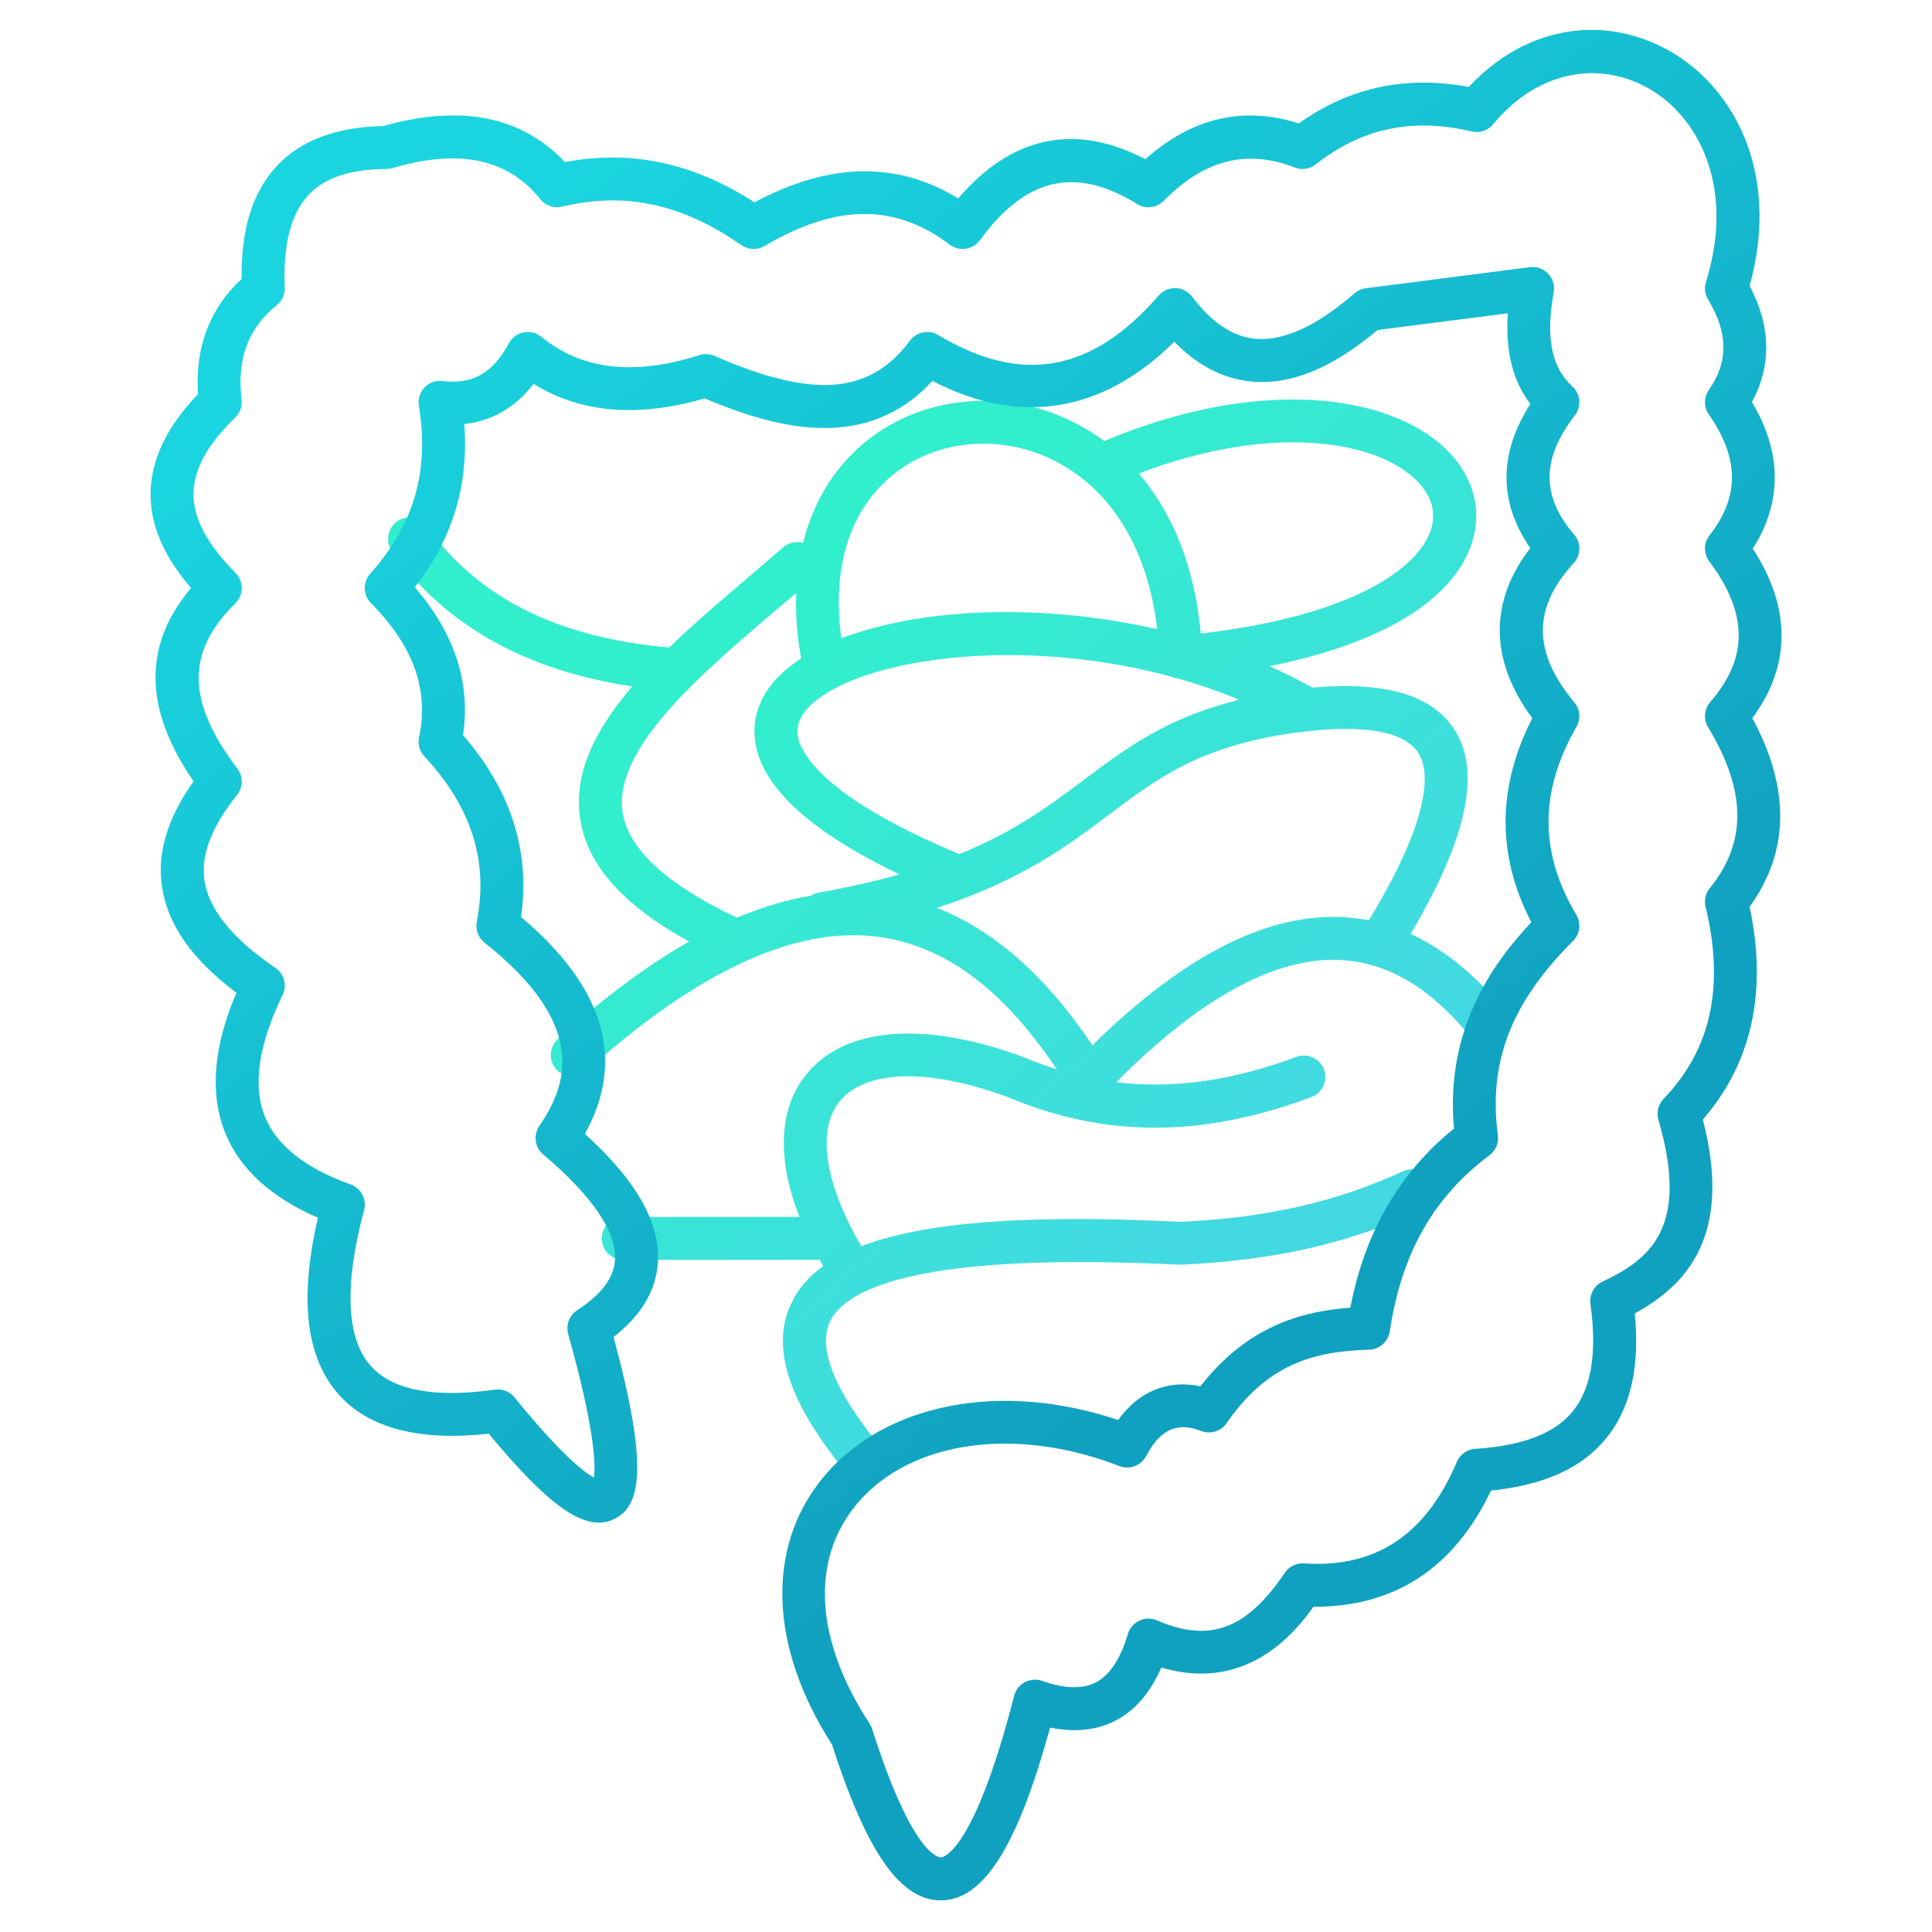 <?xml version="1.0" encoding="UTF-8" standalone="no"?> <svg xmlns="http://www.w3.org/2000/svg" xmlns:xlink="http://www.w3.org/1999/xlink" xmlns:serif="http://www.serif.com/" width="100%" height="100%" viewBox="0 0 90 90" xml:space="preserve" style="fill-rule:evenodd;clip-rule:evenodd;stroke-linejoin:round;stroke-miterlimit:2;"> <g transform="matrix(1,0,0,1,-1083,-0.778)"> <g id="mrt-head-m" transform="matrix(1.42,0,0,1.42,1097.95,280.354)"> <rect x="-10.531" y="-196.911" width="63.389" height="63.389" style="fill:none;"></rect> <g transform="matrix(0.704,0,0,0.704,-773.309,-197.459)"> <path d="M1134.95,21.368C1142.36,18.27 1148.24,19.28 1150.79,21.662C1152.15,22.931 1152.61,24.58 1152.06,26.187C1151.15,28.838 1147.79,30.831 1142.65,31.86C1143.34,32.164 1144.01,32.497 1144.65,32.859C1148.02,32.561 1150.18,33.19 1151.24,34.765C1152.54,36.717 1151.88,39.852 1149.23,44.337C1150.67,44.996 1152.02,46.06 1153.29,47.525C1153.65,47.943 1153.6,48.574 1153.18,48.935C1152.77,49.295 1152.13,49.25 1151.77,48.832C1149.89,46.652 1147.91,45.576 1145.72,45.543C1145.69,45.542 1145.65,45.542 1145.62,45.542C1142.68,45.542 1139.28,47.458 1135.51,51.245C1138.18,51.57 1140.92,51.175 1143.91,50.065C1144.43,49.876 1145,50.136 1145.19,50.654C1145.38,51.172 1145.12,51.748 1144.6,51.94C1139.48,53.845 1134.97,53.84 1130.42,51.924C1126.75,50.579 1123.81,50.657 1122.61,52.155C1121.54,53.49 1121.93,55.972 1123.63,58.887C1126.59,57.752 1131.42,57.399 1138.48,57.752C1142.48,57.572 1145.71,56.846 1148.88,55.395C1149.38,55.166 1149.97,55.386 1150.2,55.887C1150.43,56.389 1150.21,56.983 1149.71,57.213C1146.3,58.777 1142.83,59.559 1138.48,59.75C1126.39,59.15 1122.96,60.84 1122.19,62.362C1121.41,63.924 1123.01,66.391 1124.49,68.186C1124.84,68.612 1124.78,69.242 1124.36,69.593C1124.17,69.747 1123.94,69.822 1123.72,69.822C1123.43,69.822 1123.14,69.698 1122.95,69.458C1120.2,66.134 1119.37,63.52 1120.41,61.465C1120.72,60.835 1121.2,60.286 1121.86,59.815C1121.8,59.716 1121.74,59.617 1121.69,59.519C1121.65,59.523 1121.62,59.525 1121.58,59.525L1112.54,59.525C1111.98,59.525 1111.54,59.077 1111.54,58.525C1111.54,57.973 1111.98,57.525 1112.54,57.525L1120.75,57.525C1119.69,54.817 1119.78,52.492 1121.05,50.905C1122.84,48.673 1126.52,48.365 1131.16,50.064C1131.69,50.289 1132.22,50.484 1132.76,50.65C1132.73,50.616 1132.7,50.579 1132.67,50.54C1130.16,46.828 1127.44,44.839 1124.34,44.461C1120.51,43.987 1115.96,46.1 1110.83,50.723C1110.42,51.091 1109.79,51.061 1109.42,50.649C1109.05,50.239 1109.08,49.607 1109.49,49.237C1111.63,47.312 1113.66,45.798 1115.61,44.689C1112.48,42.975 1110.82,41.07 1110.52,38.895C1110.23,36.77 1111.29,34.751 1112.96,32.8C1107.99,32.06 1104.23,29.95 1101.77,26.511C1101.44,26.062 1101.55,25.437 1102,25.115C1102.45,24.794 1103.07,24.897 1103.39,25.347C1105.78,28.685 1109.48,30.533 1114.68,30.989C1115.83,29.875 1117.12,28.781 1118.39,27.698C1118.93,27.233 1119.47,26.774 1119.99,26.32C1120.26,26.091 1120.6,26.023 1120.92,26.11C1121.41,24.123 1122.46,22.454 1124.01,21.26C1126.58,19.274 1130.24,18.932 1133.31,20.387C1133.89,20.663 1134.44,20.991 1134.95,21.368ZM1147.28,43.703C1150.39,38.58 1150.06,36.602 1149.57,35.875C1148.84,34.785 1146.63,34.502 1143.17,35.061C1139.21,35.745 1137.36,37.138 1135.21,38.75C1133.25,40.221 1131.11,41.836 1127.15,43.124C1129.78,44.15 1132.19,46.258 1134.33,49.42C1134.35,49.456 1134.37,49.494 1134.39,49.532C1138.54,45.455 1142.29,43.5 1145.75,43.543C1146.27,43.551 1146.78,43.604 1147.28,43.703ZM1120.6,28.444C1120.3,28.701 1119.99,28.96 1119.68,29.22C1116.13,32.249 1112.1,35.682 1112.5,38.625C1112.74,40.354 1114.53,42.021 1117.84,43.58C1119.02,43.08 1120.17,42.739 1121.29,42.555C1121.4,42.485 1121.52,42.436 1121.65,42.411C1123.07,42.157 1124.31,41.872 1125.41,41.562C1121.14,39.513 1118.87,37.383 1118.67,35.214C1118.57,34.22 1118.87,32.769 1120.83,31.5C1120.63,30.44 1120.56,29.416 1120.6,28.444ZM1138.1,32.353C1131.54,30.567 1124.75,31.343 1121.92,33.172C1121.02,33.755 1120.6,34.379 1120.66,35.026C1120.71,35.632 1121.43,37.799 1128.2,40.616C1130.8,39.561 1132.42,38.344 1134.01,37.151C1135.98,35.675 1137.85,34.269 1141.24,33.424C1140.31,33.034 1139.35,32.705 1138.39,32.433C1138.29,32.42 1138.19,32.393 1138.1,32.353ZM1137.42,30.137C1136.99,26.362 1135.22,23.505 1132.45,22.195C1130.05,21.056 1127.21,21.311 1125.23,22.844C1123.12,24.47 1122.24,27.194 1122.7,30.564C1126.36,29.152 1131.98,28.897 1137.42,30.137ZM1139.45,30.338C1146.38,29.537 1149.54,27.365 1150.16,25.538C1150.53,24.461 1149.96,23.63 1149.42,23.123C1147.5,21.325 1142.71,20.543 1136.56,22.877C1138.18,24.765 1139.18,27.326 1139.45,30.338Z" style="fill:url(#_Linear1);fill-rule:nonzero;"></path> </g> <g transform="matrix(0.704,0,0,0.704,22.44,-181.465)"> <path d="M0,45.369C-2.898,45.369 -5.435,46.368 -6.973,48.269C-9.071,50.863 -8.83,54.559 -6.31,58.41C-6.26,58.486 -6.221,58.568 -6.193,58.654C-4.292,64.626 -3.071,64.64 -2.981,64.651C-2.921,64.649 -1.476,64.524 0.429,57.118C0.499,56.847 0.68,56.617 0.927,56.485C1.174,56.353 1.466,56.331 1.73,56.424C2.768,56.79 3.607,56.816 4.223,56.504C4.874,56.172 5.381,55.41 5.729,54.238C5.811,53.964 6.005,53.738 6.265,53.617C6.522,53.495 6.821,53.491 7.085,53.605C9.537,54.667 11.261,54.023 13.039,51.389C13.237,51.095 13.58,50.929 13.932,50.95C17.29,51.17 19.612,49.616 21.059,46.218C21.206,45.871 21.537,45.636 21.914,45.612C24.133,45.468 25.621,44.894 26.464,43.859C27.324,42.803 27.6,41.122 27.283,38.862C27.223,38.43 27.449,38.009 27.843,37.821C29.98,36.803 31.941,35.381 30.451,30.28C30.351,29.937 30.441,29.566 30.689,29.307C32.904,26.999 33.545,24.07 32.648,20.351C32.576,20.049 32.648,19.73 32.844,19.488C34.581,17.342 34.557,14.957 32.765,11.983C32.541,11.612 32.582,11.139 32.865,10.812C34.646,8.759 34.633,6.676 32.821,4.259C32.55,3.898 32.555,3.4 32.833,3.044C34.235,1.248 34.225,-0.541 32.801,-2.587C32.562,-2.93 32.562,-3.386 32.801,-3.73C33.717,-5.044 33.705,-6.383 32.765,-7.945C32.617,-8.19 32.581,-8.485 32.666,-8.757C34.061,-13.249 32.274,-16.557 29.886,-17.843C27.476,-19.141 24.676,-18.462 22.752,-16.114C22.509,-15.819 22.117,-15.687 21.746,-15.776C18.998,-16.431 16.623,-15.932 14.488,-14.244C14.21,-14.023 13.835,-13.967 13.504,-14.097C11.277,-14.968 9.282,-14.459 7.4,-12.544C7.072,-12.21 6.557,-12.151 6.16,-12.395C3.295,-14.172 0.967,-13.635 -1.165,-10.712C-1.322,-10.495 -1.562,-10.351 -1.827,-10.312C-2.087,-10.273 -2.362,-10.341 -2.576,-10.504C-5.12,-12.429 -7.86,-12.409 -11.205,-10.439C-11.543,-10.242 -11.965,-10.256 -12.284,-10.481C-15.054,-12.409 -17.707,-12.978 -20.638,-12.273C-21.017,-12.184 -21.41,-12.318 -21.652,-12.62C-23.17,-14.513 -25.427,-14.986 -28.55,-14.069C-28.64,-14.042 -28.733,-14.028 -28.827,-14.028C-30.498,-14.02 -31.68,-13.628 -32.44,-12.831C-33.27,-11.962 -33.646,-10.506 -33.562,-8.504C-33.548,-8.187 -33.685,-7.883 -33.931,-7.684C-35.274,-6.594 -35.796,-5.193 -35.572,-3.274C-35.536,-2.964 -35.646,-2.654 -35.872,-2.438C-37.165,-1.192 -37.8,-0.036 -37.813,1.096C-37.826,2.243 -37.186,3.452 -35.855,4.794C-35.668,4.982 -35.563,5.238 -35.565,5.503C-35.567,5.769 -35.674,6.023 -35.863,6.21C-38.169,8.483 -38.142,10.786 -35.769,13.911C-35.492,14.276 -35.498,14.781 -35.783,15.139C-36.984,16.646 -37.48,17.954 -37.301,19.138C-37.097,20.481 -35.986,21.847 -33.998,23.198C-33.588,23.477 -33.444,24.015 -33.661,24.462C-34.792,26.789 -35.067,28.701 -34.479,30.144C-33.935,31.478 -32.595,32.537 -30.494,33.29C-30.006,33.465 -29.732,33.986 -29.865,34.488C-30.802,38.014 -30.696,40.456 -29.553,41.747C-28.55,42.878 -26.606,43.249 -23.769,42.855C-23.415,42.804 -23.074,42.943 -22.854,43.215C-20.656,45.92 -19.591,46.714 -19.155,46.948C-19.073,46.393 -19.092,44.757 -20.353,40.262C-20.471,39.842 -20.302,39.393 -19.936,39.154C-18.799,38.413 -18.222,37.643 -18.17,36.799C-18.09,35.503 -19.247,33.807 -21.517,31.895C-21.908,31.564 -21.987,30.991 -21.698,30.567C-20.357,28.598 -19.437,25.847 -24.252,22.021C-24.544,21.788 -24.683,21.412 -24.611,21.046C-24.06,18.219 -24.859,15.699 -27.057,13.341C-27.279,13.102 -27.371,12.77 -27.303,12.451C-26.832,10.244 -27.565,8.201 -29.543,6.201C-29.914,5.826 -29.93,5.226 -29.578,4.832C-27.534,2.541 -26.813,0.054 -27.312,-2.997C-27.363,-3.308 -27.264,-3.625 -27.045,-3.852C-26.825,-4.079 -26.511,-4.188 -26.199,-4.15C-24.813,-3.974 -23.866,-4.516 -23.118,-5.906C-22.977,-6.17 -22.726,-6.356 -22.433,-6.414C-22.144,-6.473 -21.837,-6.398 -21.605,-6.208C-19.711,-4.663 -17.302,-4.383 -14.238,-5.354C-14.01,-5.428 -13.759,-5.414 -13.537,-5.318C-8.934,-3.311 -6.294,-3.517 -4.426,-6.03C-4.119,-6.442 -3.551,-6.556 -3.109,-6.291C0.783,-3.961 4.049,-4.547 7.166,-8.133C7.363,-8.36 7.656,-8.488 7.954,-8.477C8.255,-8.466 8.535,-8.322 8.718,-8.082C9.638,-6.87 10.594,-6.228 11.64,-6.119C12.952,-5.987 14.513,-6.694 16.287,-8.233C16.436,-8.361 16.619,-8.444 16.814,-8.469L24.459,-9.453C24.781,-9.493 25.093,-9.381 25.312,-9.15C25.531,-8.919 25.628,-8.597 25.571,-8.283C25.19,-6.177 25.466,-4.784 26.439,-3.897C26.824,-3.546 26.875,-2.957 26.556,-2.545C24.999,-0.537 24.988,1.226 26.523,3.007C26.855,3.39 26.846,3.962 26.503,4.336C24.578,6.433 24.588,8.495 26.533,10.827C26.802,11.148 26.842,11.603 26.632,11.966C24.9,14.972 24.898,17.836 26.624,20.725C26.859,21.119 26.797,21.623 26.471,21.947C23.594,24.809 22.514,27.6 22.97,30.997C23.018,31.356 22.868,31.713 22.578,31.931C19.955,33.896 18.479,36.505 17.932,40.141C17.859,40.619 17.454,40.978 16.971,40.992C14.354,41.066 12.224,41.676 10.329,44.414C10.071,44.788 9.591,44.94 9.164,44.785C8.309,44.473 7.403,44.395 6.575,45.952C6.336,46.399 5.801,46.596 5.331,46.414C3.516,45.711 1.695,45.369 0,45.369M-2.993,66.651C-4.881,66.651 -6.447,64.404 -8.059,59.39C-10.97,54.868 -11.147,50.248 -8.527,47.011C-5.676,43.487 -0.206,42.426 5.273,44.266C6.251,42.926 7.573,42.38 9.111,42.695C11.282,39.909 13.795,39.203 16.093,39.034C16.777,35.507 18.364,32.765 20.923,30.686C20.515,26.16 22.628,23.095 24.529,21.074C22.915,17.963 22.93,14.771 24.573,11.567C22.582,8.865 22.551,6.147 24.48,3.635C23.002,1.512 23.003,-0.783 24.484,-3.079C23.659,-4.158 23.312,-5.554 23.433,-7.304L17.365,-6.524C15.217,-4.722 13.275,-3.936 11.434,-4.13C10.146,-4.264 8.958,-4.885 7.89,-5.98C4.554,-2.669 0.688,-2.039 -3.383,-4.154C-6.425,-0.834 -10.575,-1.891 -13.995,-3.338C-17.1,-2.43 -19.774,-2.659 -21.966,-4.013C-22.816,-2.91 -23.91,-2.279 -25.197,-2.145C-24.98,0.7 -25.739,3.204 -27.501,5.464C-25.644,7.61 -24.889,9.923 -25.254,12.355C-23.025,14.914 -22.117,17.761 -22.548,20.831C-18.659,24.106 -17.661,27.499 -19.576,30.934C-17.175,33.109 -16.06,35.073 -16.174,36.922C-16.254,38.229 -16.948,39.397 -18.239,40.401C-16.571,46.565 -17.002,48.259 -18.17,48.864C-19.469,49.535 -21.138,48.428 -24.054,44.906C-27.306,45.263 -29.655,44.647 -31.05,43.074C-32.575,41.351 -32.894,38.653 -32.014,34.84C-34.197,33.898 -35.647,32.575 -36.331,30.899C-37.068,29.089 -36.894,26.892 -35.813,24.359C-37.876,22.81 -39.012,21.195 -39.278,19.438C-39.518,17.858 -39.037,16.238 -37.809,14.504C-40.134,11.128 -40.174,8.168 -37.928,5.498C-39.212,4.006 -39.829,2.552 -39.813,1.073C-39.795,-0.481 -39.052,-2.028 -37.604,-3.534C-37.743,-5.719 -37.062,-7.522 -35.572,-8.906C-35.598,-11.259 -35.045,-12.998 -33.888,-14.212C-32.772,-15.38 -31.122,-15.99 -28.979,-16.027C-25.367,-17.054 -22.519,-16.489 -20.505,-14.347C-17.437,-14.934 -14.536,-14.319 -11.668,-12.474C-8.199,-14.341 -5.015,-14.4 -2.18,-12.654C0.303,-15.568 3.291,-16.193 6.538,-14.483C8.714,-16.418 11.115,-16.979 13.696,-16.151C16.04,-17.83 18.695,-18.402 21.612,-17.849C24.154,-20.588 27.714,-21.282 30.834,-19.604C33.865,-17.971 36.188,-13.952 34.7,-8.585C35.695,-6.713 35.73,-4.86 34.805,-3.171C36.214,-0.827 36.227,1.512 34.845,3.663C36.642,6.408 36.635,9.115 34.827,11.561C36.599,14.835 36.557,17.788 34.7,20.353C35.539,24.3 34.807,27.63 32.521,30.266C33.933,35.71 31.732,37.999 29.349,39.298C29.591,41.815 29.152,43.725 28.015,45.122C26.891,46.503 25.132,47.302 22.648,47.557C20.913,51.208 18.109,52.987 14.379,52.969C13.374,54.373 11.143,56.936 7.286,55.804C6.772,56.984 6.05,57.817 5.131,58.286C4.264,58.729 3.25,58.833 2.104,58.601C0.595,64.102 -0.971,66.595 -2.925,66.65C-2.947,66.651 -2.971,66.651 -2.993,66.651" style="fill:url(#_Linear2);fill-rule:nonzero;"></path> </g> </g> </g> <defs> <linearGradient id="_Linear1" x1="0" y1="0" x2="1" y2="0" gradientUnits="userSpaceOnUse" gradientTransform="matrix(22.296,23.996,-23.996,22.296,1118.94,33.529)"><stop offset="0" style="stop-color:rgb(49,238,205);stop-opacity:1"></stop><stop offset="1" style="stop-color:rgb(66,217,226);stop-opacity:1"></stop></linearGradient> <linearGradient id="_Linear2" x1="0" y1="0" x2="1" y2="0" gradientUnits="userSpaceOnUse" gradientTransform="matrix(-37.672,-49.931,49.931,-37.672,17.168,35.584)"><stop offset="0" style="stop-color:rgb(17,161,192);stop-opacity:1"></stop><stop offset="1" style="stop-color:rgb(26,213,223);stop-opacity:1"></stop></linearGradient> </defs> </svg> 